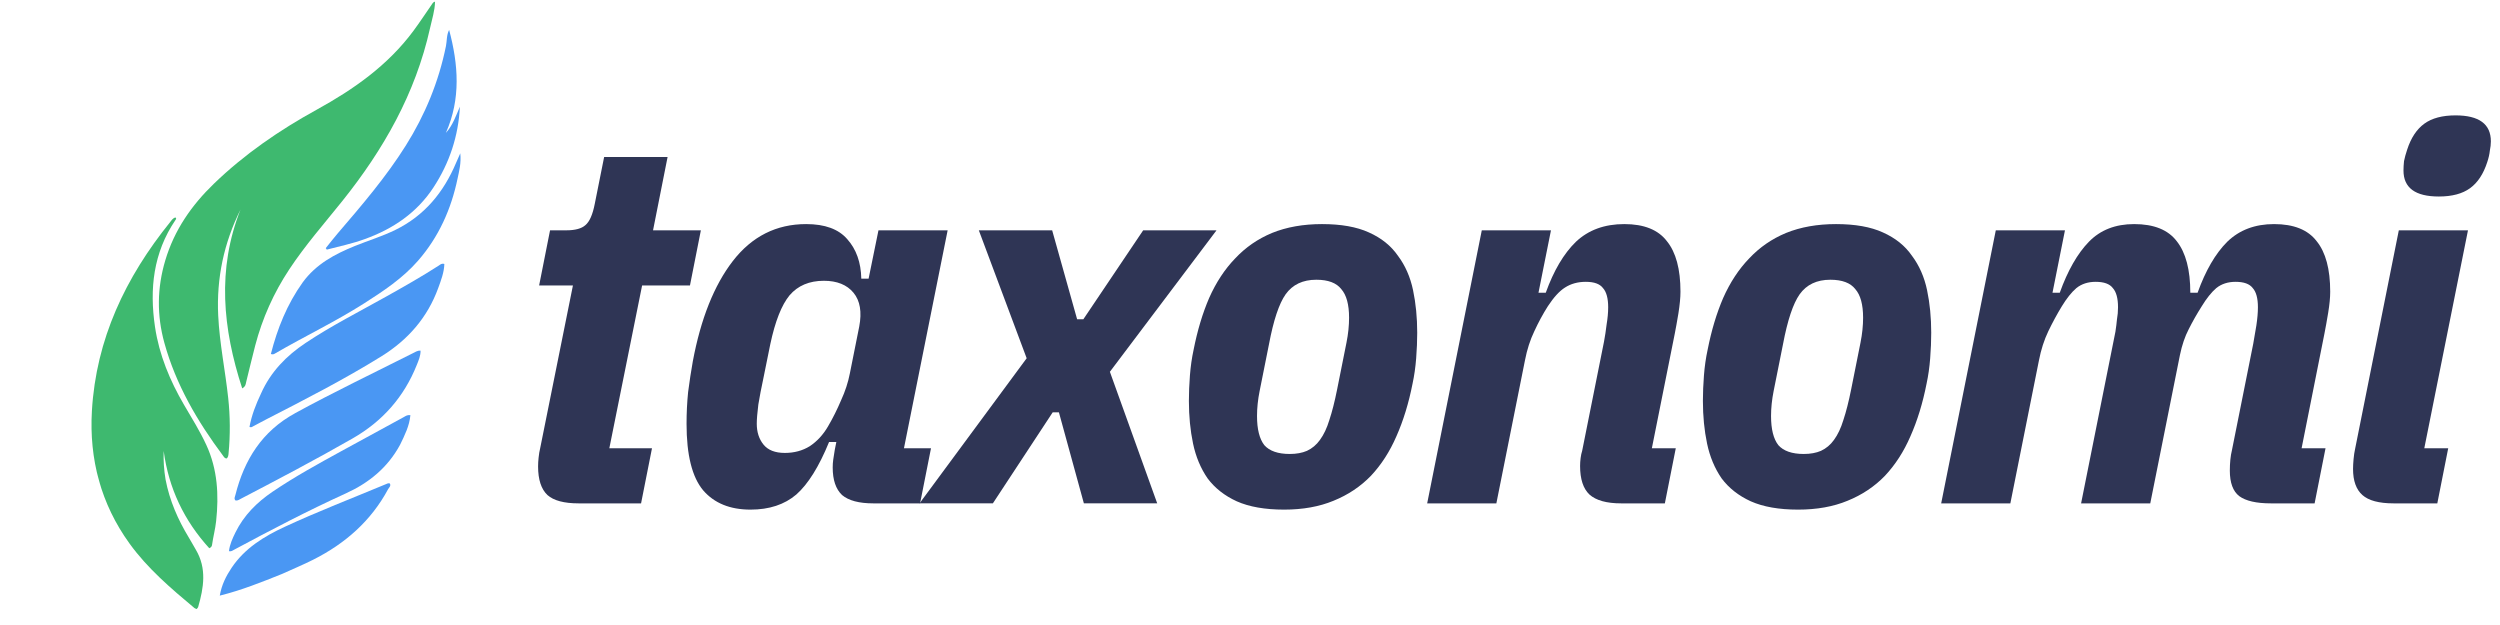 <svg width="192" height="48" viewBox="0 0 192 48" fill="none" xmlns="http://www.w3.org/2000/svg">
<g clip-path="url(#clip0_69_38)">
<path d="M33.41 0.124C33.31 0.152 33.266 0.19 33.233 0.238C32.739 0.948 32.266 1.675 31.751 2.371C29.79 5.017 27.169 6.858 24.319 8.426C21.458 10 18.779 11.838 16.422 14.114C14.706 15.773 13.388 17.669 12.695 19.993C12.06 22.12 12.04 24.222 12.624 26.334C13.508 29.54 15.158 32.36 17.134 35.004C17.205 35.099 17.265 35.222 17.42 35.204C17.529 35.099 17.541 34.958 17.554 34.821C17.688 33.403 17.68 31.986 17.527 30.572C17.3 28.454 16.86 26.363 16.758 24.228C16.62 21.362 17.197 18.657 18.472 16.093C16.656 20.683 17.104 25.233 18.602 29.83C18.882 29.668 18.871 29.479 18.909 29.325C19.143 28.395 19.356 27.461 19.601 26.532C20.151 24.439 21.021 22.492 22.219 20.682C23.444 18.829 24.906 17.166 26.289 15.44C29.45 11.491 31.905 7.194 33.025 2.169C33.179 1.462 33.4 0.814 33.41 0.124Z" fill="#3EB96F"/>
<path d="M12.571 34.634C12.955 37.503 14.139 39.983 16.073 42.105C16.242 42.026 16.273 41.933 16.285 41.845C16.37 41.235 16.534 40.637 16.599 40.021C16.815 38.01 16.711 36.053 15.848 34.178C15.354 33.106 14.731 32.113 14.139 31.1C13.046 29.229 12.225 27.259 11.904 25.103C11.472 22.189 11.772 19.413 13.473 16.901C13.513 16.842 13.57 16.777 13.478 16.702C13.28 16.742 13.182 16.915 13.07 17.053C9.639 21.299 7.376 26.05 7.058 31.56C6.844 35.261 7.753 38.707 9.947 41.742C11.332 43.661 13.127 45.188 14.932 46.697C14.975 46.734 15.038 46.744 15.105 46.774C15.152 46.713 15.203 46.671 15.219 46.618C15.647 45.135 15.891 43.658 15.045 42.225C14.864 41.919 14.696 41.605 14.511 41.302C13.671 39.918 13.025 38.456 12.714 36.821C12.589 36.075 12.544 35.359 12.571 34.634Z" fill="#3EB96F"/>
<path d="M19.16 32.793C19.248 32.805 19.285 32.822 19.306 32.81C19.689 32.611 20.07 32.403 20.455 32.204C23.444 30.668 26.433 29.14 29.291 27.367C31.338 26.097 32.831 24.385 33.655 22.123C33.872 21.528 34.107 20.919 34.126 20.273C33.919 20.206 33.814 20.32 33.703 20.393C32.388 21.241 31.026 22.011 29.662 22.775C27.583 23.941 25.452 25.016 23.466 26.342C21.997 27.324 20.796 28.543 20.05 30.214C19.648 31.063 19.322 31.897 19.16 32.793Z" fill="#4A97F3"/>
<path d="M20.802 27.19C20.974 27.246 21.053 27.189 21.132 27.143C23.393 25.828 25.761 24.704 27.969 23.297C29.458 22.346 30.927 21.373 32.103 20.026C33.697 18.197 34.653 16.059 35.141 13.712C35.263 13.13 35.43 12.53 35.349 11.776C35.203 12.105 35.11 12.311 35.021 12.519C34.067 14.772 32.607 16.558 30.363 17.658C29.358 18.15 28.289 18.473 27.258 18.89C25.721 19.514 24.278 20.274 23.247 21.687C22.04 23.378 21.302 25.23 20.801 27.192L20.802 27.19Z" fill="#4A97F3"/>
<path d="M22.658 31.738C20.124 33.122 18.757 35.311 18.078 38.018C18.045 38.154 17.945 38.309 18.096 38.442C18.268 38.457 18.397 38.358 18.531 38.287C21.401 36.79 24.267 35.284 27.075 33.675C29.383 32.353 31.031 30.483 32.011 28.024C32.151 27.677 32.305 27.325 32.3 26.93C32.038 26.907 31.884 27.055 31.672 27.145C28.642 28.674 25.609 30.123 22.658 31.736L22.658 31.738Z" fill="#4A97F3"/>
<path d="M33.284 14.404C34.521 12.522 35.207 10.45 35.32 8.192C35.014 8.896 34.775 9.625 34.243 10.206C35.404 7.593 35.203 4.951 34.493 2.295C34.287 2.695 34.332 3.128 34.249 3.541C33.694 6.279 32.65 8.817 31.163 11.183C29.642 13.602 27.791 15.762 25.936 17.924C25.62 18.293 25.324 18.677 25.019 19.055C25.046 19.094 25.07 19.131 25.097 19.171C26.059 18.917 27.035 18.719 28.006 18.365C30.193 17.577 32.012 16.342 33.286 14.403L33.284 14.404Z" fill="#4A97F3"/>
<path d="M31.52 31.881C31.272 31.852 31.151 31.956 31.017 32.029C29.413 32.903 27.806 33.773 26.205 34.653C24.414 35.636 22.621 36.619 20.927 37.768C19.731 38.579 18.729 39.577 18.083 40.89C17.859 41.348 17.643 41.814 17.583 42.332C17.771 42.369 17.868 42.28 17.974 42.222C20.799 40.708 23.639 39.222 26.558 37.894C28.325 37.091 29.769 35.923 30.726 34.158C31.086 33.412 31.446 32.704 31.518 31.881L31.52 31.881Z" fill="#4A97F3"/>
<path d="M24.054 42.985C26.506 41.751 28.492 40.014 29.804 37.573C29.876 37.442 30.049 37.32 29.94 37.129C29.812 37.088 29.716 37.151 29.62 37.191C27.034 38.27 24.419 39.277 21.876 40.455C20.274 41.196 18.787 42.109 17.779 43.619C17.363 44.243 17.023 44.907 16.879 45.744C18.567 45.323 20.099 44.706 21.659 44.08C22.48 43.708 23.279 43.374 24.054 42.985Z" fill="#4A97F3"/>
</g>
<path d="M187.304 15.092C185.494 15.092 184.588 14.427 184.588 13.095C184.588 12.882 184.602 12.643 184.628 12.376C184.682 12.11 184.761 11.817 184.868 11.498C185.161 10.592 185.6 9.926 186.186 9.5C186.772 9.074 187.571 8.861 188.583 8.861C190.393 8.861 191.299 9.527 191.299 10.858C191.299 11.072 191.272 11.311 191.219 11.578C191.192 11.844 191.126 12.137 191.019 12.456C190.726 13.362 190.287 14.027 189.701 14.453C189.115 14.879 188.316 15.092 187.304 15.092ZM183.829 38.659C182.711 38.659 181.912 38.446 181.433 38.02C180.954 37.594 180.714 36.928 180.714 36.023C180.714 35.809 180.727 35.557 180.754 35.264C180.78 34.971 180.82 34.704 180.874 34.465L184.229 17.689H189.541L186.186 34.425H188.023L187.185 38.659H183.829Z" fill="#2F3555"/>
<path d="M149.083 38.659L153.277 17.689H158.589L157.631 22.482H158.19C158.802 20.778 159.548 19.473 160.427 18.568C161.306 17.663 162.464 17.21 163.902 17.21C165.42 17.21 166.511 17.649 167.177 18.528C167.87 19.407 168.216 20.725 168.216 22.482H168.775C169.387 20.778 170.146 19.473 171.052 18.568C171.984 17.663 173.182 17.21 174.647 17.21C176.164 17.21 177.256 17.649 177.922 18.528C178.614 19.38 178.96 20.672 178.96 22.402C178.96 22.855 178.907 23.401 178.801 24.04C178.694 24.679 178.601 25.199 178.521 25.598L176.763 34.425H178.601L177.762 38.659H174.407C173.288 38.659 172.476 38.473 171.97 38.1C171.491 37.727 171.251 37.075 171.251 36.143C171.251 35.85 171.265 35.57 171.291 35.304C171.318 35.038 171.358 34.798 171.411 34.585L173.049 26.397C173.129 25.971 173.209 25.505 173.288 24.999C173.368 24.466 173.408 24 173.408 23.601C173.408 22.909 173.275 22.416 173.009 22.123C172.769 21.803 172.33 21.644 171.691 21.644C171.105 21.644 170.612 21.803 170.213 22.123C169.84 22.442 169.467 22.909 169.094 23.521C168.722 24.107 168.389 24.693 168.096 25.278C167.803 25.838 167.577 26.503 167.417 27.276L165.14 38.659H159.828L162.464 25.478C162.517 25.132 162.557 24.812 162.584 24.52C162.637 24.227 162.664 23.92 162.664 23.601C162.664 22.909 162.53 22.416 162.264 22.123C162.025 21.803 161.585 21.644 160.946 21.644C160.36 21.644 159.868 21.803 159.468 22.123C159.095 22.442 158.723 22.909 158.35 23.521C157.977 24.133 157.631 24.773 157.311 25.438C156.992 26.104 156.752 26.849 156.592 27.675L154.395 38.659H149.083Z" fill="#2F3555"/>
<path d="M138.093 39.139C136.628 39.139 135.417 38.926 134.458 38.5C133.526 38.074 132.78 37.488 132.221 36.742C131.689 35.97 131.316 35.078 131.103 34.066C130.89 33.054 130.783 31.962 130.783 30.791C130.783 30.178 130.81 29.526 130.863 28.833C130.916 28.141 131.01 27.489 131.143 26.876C131.436 25.385 131.835 24.053 132.341 22.882C132.874 21.684 133.539 20.672 134.338 19.846C135.137 18.994 136.082 18.342 137.174 17.889C138.292 17.436 139.571 17.21 141.009 17.21C142.473 17.21 143.671 17.423 144.603 17.849C145.562 18.275 146.308 18.874 146.84 19.646C147.399 20.392 147.786 21.271 147.999 22.283C148.212 23.295 148.318 24.386 148.318 25.558C148.318 26.171 148.292 26.823 148.238 27.515C148.185 28.208 148.092 28.86 147.959 29.473C147.666 30.964 147.253 32.308 146.72 33.507C146.215 34.678 145.562 35.69 144.763 36.542C143.964 37.368 143.006 38.007 141.887 38.46C140.796 38.912 139.531 39.139 138.093 39.139ZM138.532 34.865C139.038 34.865 139.477 34.785 139.85 34.625C140.25 34.439 140.583 34.159 140.849 33.786C141.142 33.387 141.381 32.881 141.568 32.269C141.781 31.629 141.981 30.844 142.167 29.912L142.886 26.317C143.019 25.651 143.086 25.012 143.086 24.4C143.086 23.388 142.886 22.655 142.486 22.203C142.114 21.724 141.475 21.484 140.569 21.484C139.531 21.484 138.745 21.857 138.213 22.602C137.707 23.321 137.281 24.599 136.934 26.437L136.215 30.032C136.082 30.697 136.016 31.337 136.016 31.949C136.016 32.961 136.202 33.706 136.575 34.186C136.974 34.638 137.627 34.865 138.532 34.865Z" fill="#2F3555"/>
<path d="M109.607 38.659L113.801 17.689H119.114L118.155 22.482H118.714C119.327 20.778 120.099 19.473 121.031 18.568C121.99 17.663 123.228 17.21 124.746 17.21C126.264 17.21 127.355 17.649 128.021 18.528C128.713 19.38 129.06 20.672 129.06 22.402C129.06 22.855 129.006 23.414 128.9 24.08C128.793 24.719 128.7 25.238 128.62 25.638L126.863 34.425H128.7L127.861 38.659H124.506C123.388 38.659 122.576 38.433 122.07 37.98C121.59 37.528 121.351 36.795 121.351 35.783C121.351 35.597 121.364 35.397 121.391 35.184C121.417 34.971 121.457 34.785 121.51 34.625L123.188 26.237C123.268 25.811 123.334 25.372 123.388 24.919C123.468 24.44 123.508 24 123.508 23.601C123.508 22.909 123.374 22.416 123.108 22.123C122.868 21.803 122.429 21.644 121.79 21.644C121.178 21.644 120.645 21.79 120.192 22.083C119.766 22.349 119.327 22.829 118.874 23.521C118.501 24.107 118.155 24.746 117.836 25.438C117.516 26.104 117.276 26.849 117.117 27.675L114.92 38.659H109.607Z" fill="#2F3555"/>
<path d="M98.616 39.139C97.152 39.139 95.94 38.926 94.981 38.5C94.049 38.074 93.304 37.488 92.745 36.742C92.212 35.97 91.839 35.078 91.626 34.066C91.413 33.054 91.307 31.962 91.307 30.791C91.307 30.178 91.333 29.526 91.386 28.833C91.44 28.141 91.533 27.489 91.666 26.876C91.959 25.385 92.359 24.053 92.864 22.882C93.397 21.684 94.063 20.672 94.862 19.846C95.66 18.994 96.606 18.342 97.698 17.889C98.816 17.436 100.094 17.21 101.532 17.21C102.997 17.21 104.195 17.423 105.127 17.849C106.086 18.275 106.831 18.874 107.364 19.646C107.923 20.392 108.309 21.271 108.522 22.283C108.735 23.295 108.842 24.386 108.842 25.558C108.842 26.171 108.815 26.823 108.762 27.515C108.708 28.208 108.615 28.86 108.482 29.473C108.189 30.964 107.776 32.308 107.244 33.507C106.738 34.678 106.086 35.69 105.287 36.542C104.488 37.368 103.529 38.007 102.411 38.46C101.319 38.912 100.054 39.139 98.616 39.139ZM99.056 34.865C99.561 34.865 100.001 34.785 100.374 34.625C100.773 34.439 101.106 34.159 101.372 33.786C101.665 33.387 101.905 32.881 102.091 32.269C102.304 31.629 102.504 30.844 102.69 29.912L103.409 26.317C103.543 25.651 103.609 25.012 103.609 24.4C103.609 23.388 103.409 22.655 103.01 22.203C102.637 21.724 101.998 21.484 101.093 21.484C100.054 21.484 99.269 21.857 98.736 22.602C98.23 23.321 97.804 24.599 97.458 26.437L96.739 30.032C96.606 30.697 96.539 31.337 96.539 31.949C96.539 32.961 96.726 33.706 97.098 34.186C97.498 34.638 98.15 34.865 99.056 34.865Z" fill="#2F3555"/>
<path d="M70.62 38.658L78.848 27.514L75.174 17.689H80.806L82.723 24.519H83.202L87.796 17.689H93.428L85.239 28.553L88.874 38.658H83.242L81.325 31.669H80.846L76.252 38.658H70.62Z" fill="#2F3555"/>
<path d="M67.067 38.659C65.975 38.659 65.176 38.446 64.671 38.02C64.191 37.568 63.952 36.862 63.952 35.903C63.952 35.69 63.965 35.49 63.992 35.304C64.018 35.118 64.058 34.865 64.111 34.545L64.231 33.946H63.672C62.9 35.837 62.061 37.181 61.156 37.98C60.25 38.752 59.078 39.139 57.641 39.139C56.069 39.139 54.858 38.646 54.006 37.661C53.154 36.649 52.727 34.945 52.727 32.548C52.727 31.723 52.767 30.91 52.847 30.111C52.954 29.286 53.074 28.5 53.207 27.755C53.819 24.48 54.844 21.91 56.282 20.046C57.747 18.155 59.624 17.21 61.914 17.21C63.352 17.21 64.404 17.596 65.07 18.368C65.762 19.14 66.122 20.152 66.148 21.404H66.708L67.466 17.689H72.779L69.424 34.425H71.501L70.662 38.659H67.067ZM60.277 34.785C60.996 34.785 61.635 34.612 62.194 34.266C62.753 33.893 63.219 33.387 63.592 32.748C63.965 32.109 64.298 31.443 64.591 30.751C64.91 30.058 65.136 29.366 65.27 28.674L65.989 25.079C66.202 23.96 66.055 23.095 65.549 22.482C65.043 21.87 64.284 21.564 63.273 21.564C62.154 21.564 61.275 21.936 60.636 22.682C60.024 23.428 59.531 24.679 59.158 26.437L58.599 29.193C58.466 29.805 58.346 30.431 58.24 31.07C58.16 31.709 58.12 32.202 58.12 32.548C58.12 33.187 58.293 33.72 58.639 34.146C58.985 34.572 59.531 34.785 60.277 34.785Z" fill="#2F3555"/>
<path d="M44.441 38.659C43.322 38.659 42.523 38.446 42.044 38.02C41.565 37.567 41.325 36.835 41.325 35.823C41.325 35.61 41.339 35.383 41.365 35.144C41.392 34.877 41.432 34.638 41.485 34.425L44.001 21.923H41.405L42.244 17.689H43.482C44.175 17.689 44.667 17.555 44.96 17.289C45.28 17.023 45.519 16.477 45.679 15.652L46.398 12.057H51.271L50.153 17.689H53.827L52.989 21.923H49.314L46.797 34.425H50.073L49.234 38.659H44.441Z" fill="#2F3555"/>
<defs>
<clipPath id="clip0_69_38">
<rect width="35.124" height="40.106" fill="white" transform="matrix(-0.964 0.266 0.266 0.964 33.86 0)"/>
</clipPath>
</defs>
</svg>
